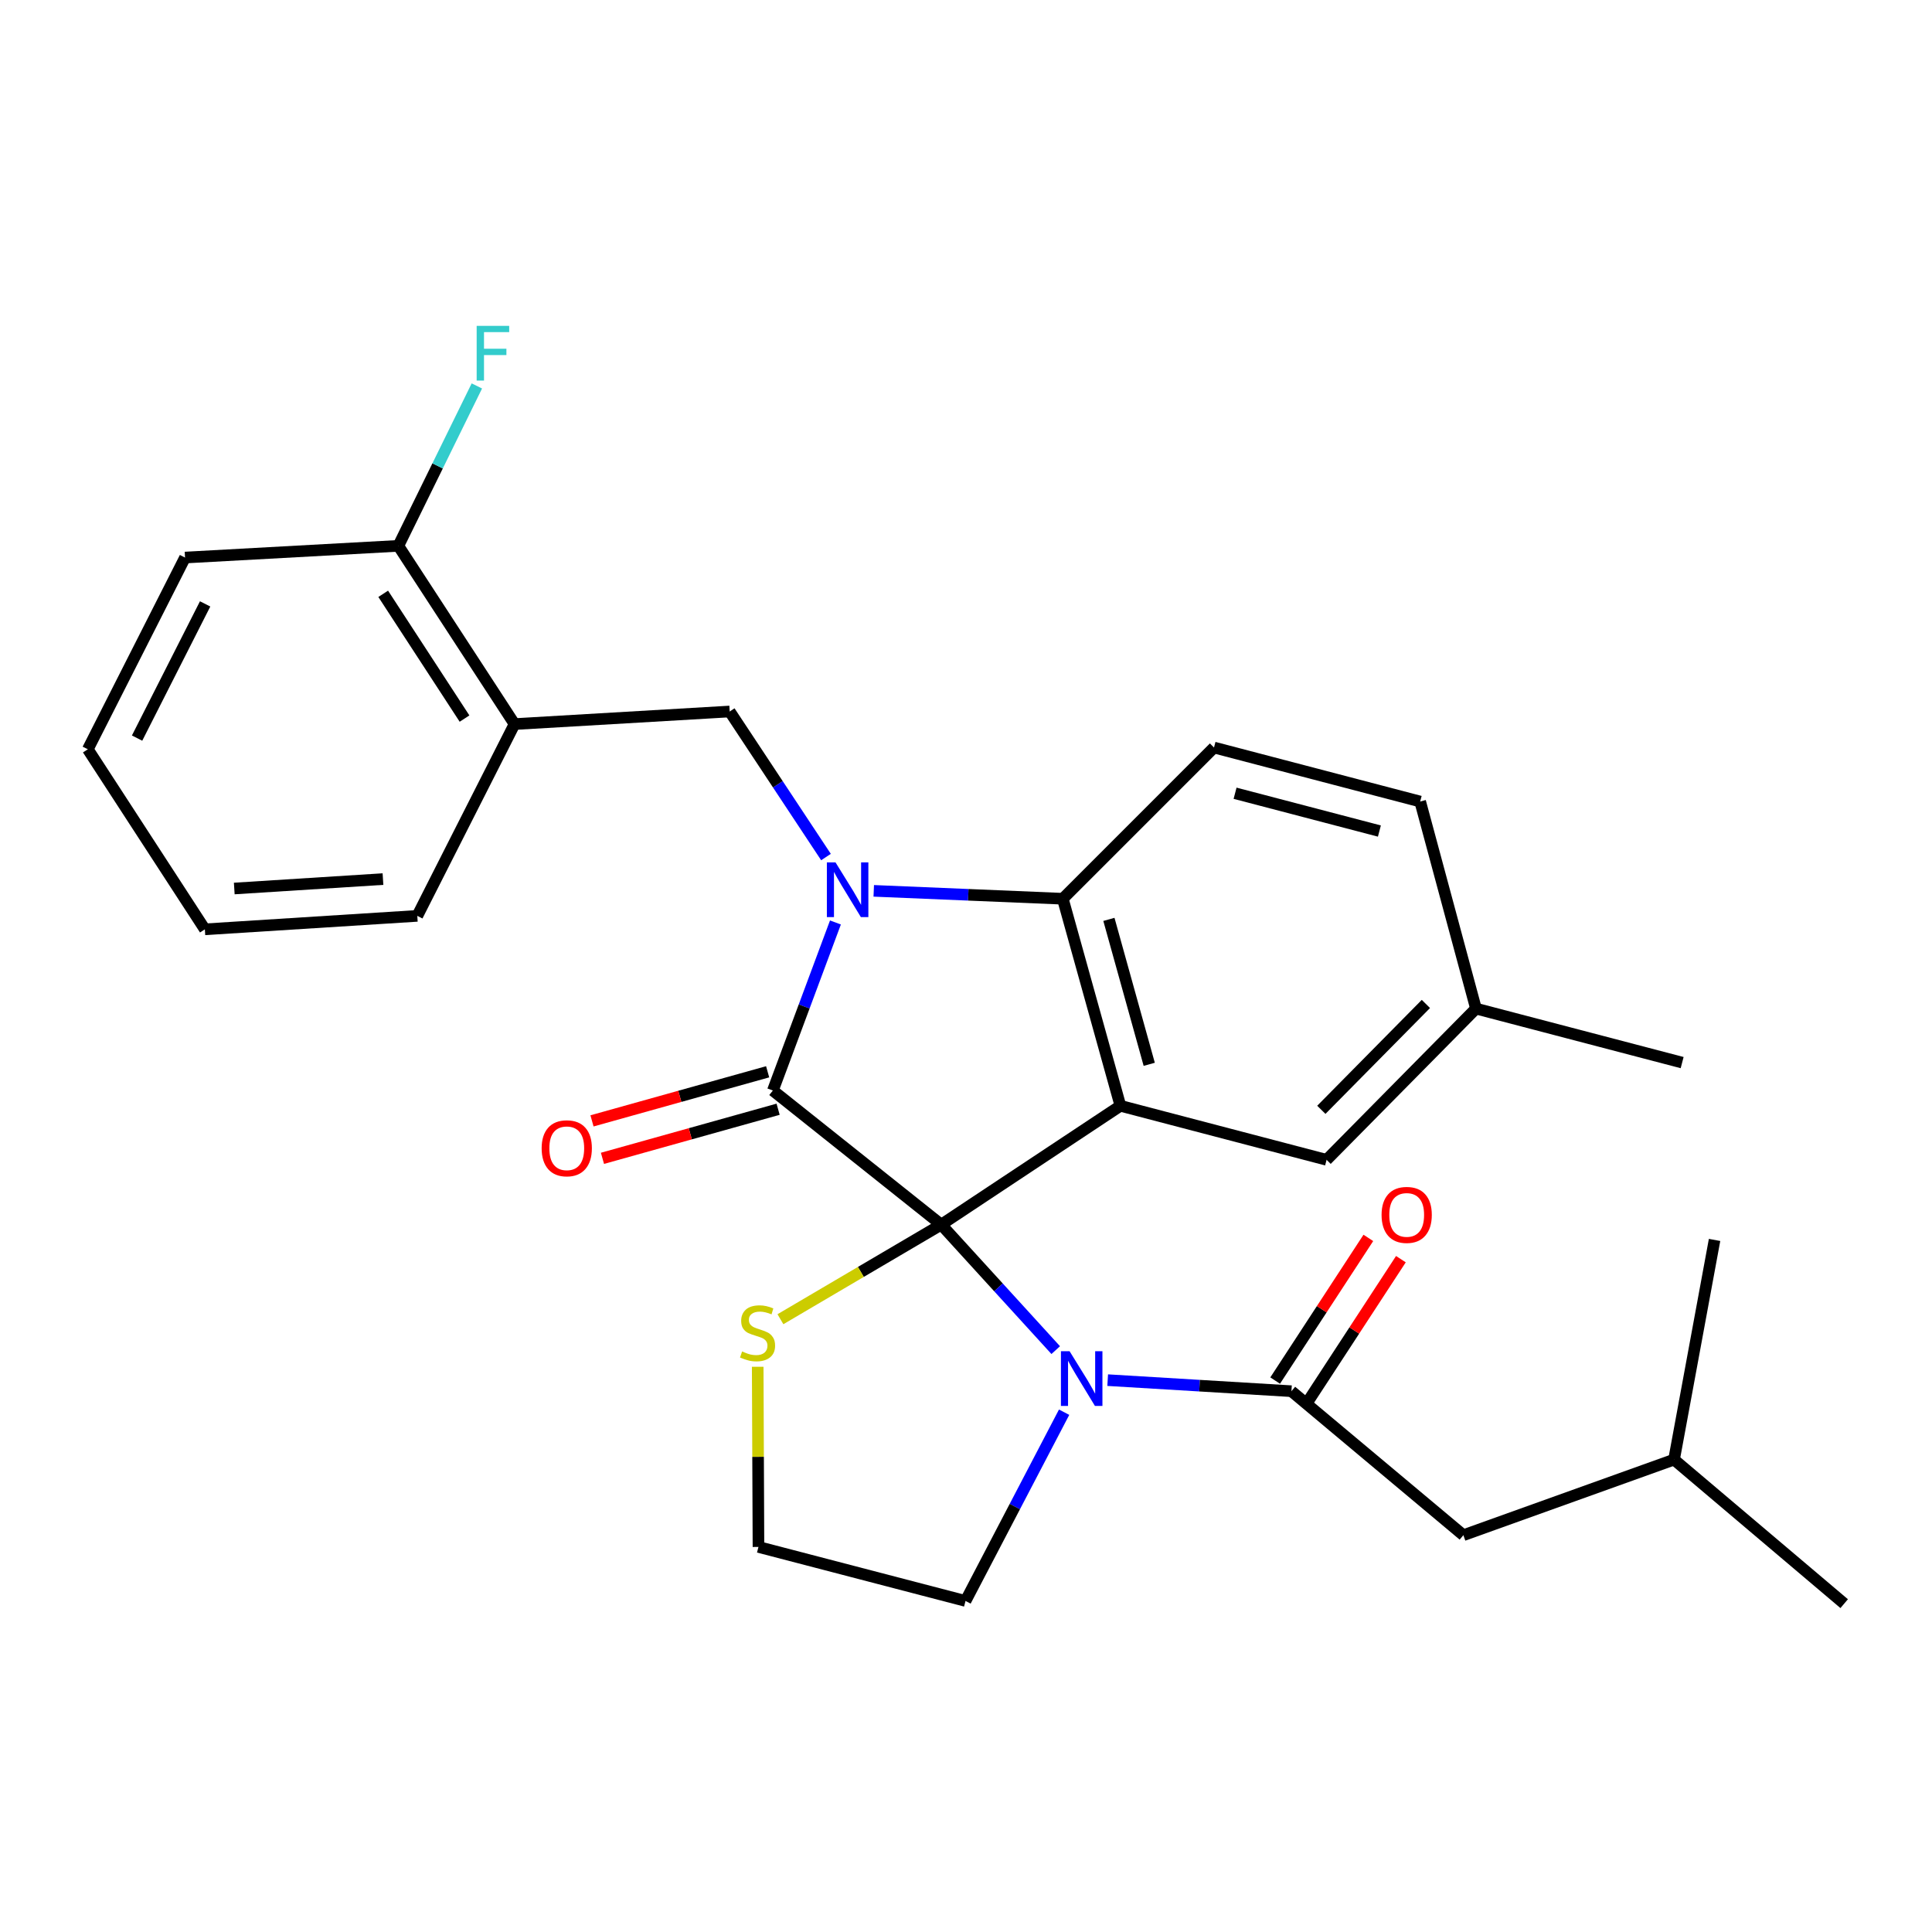 <?xml version='1.0' encoding='iso-8859-1'?>
<svg version='1.1' baseProfile='full'
              xmlns='http://www.w3.org/2000/svg'
                      xmlns:rdkit='http://www.rdkit.org/xml'
                      xmlns:xlink='http://www.w3.org/1999/xlink'
                  xml:space='preserve'
width='1000px' height='1000px' viewBox='0 0 1000 1000'>
<!-- END OF HEADER -->
<rect style='opacity:1.0;fill:#FFFFFF;stroke:none' width='1000' height='1000' x='0' y='0'> </rect>
<path class='bond-1' d='M 487.186,633.871 L 400.038,564.445' style='fill:none;fill-rule:evenodd;stroke:#000000;stroke-width:6px;stroke-linecap:butt;stroke-linejoin:miter;stroke-opacity:1' />
<path class='bond-2' d='M 487.186,633.871 L 579.925,572.362' style='fill:none;fill-rule:evenodd;stroke:#000000;stroke-width:6px;stroke-linecap:butt;stroke-linejoin:miter;stroke-opacity:1' />
<path class='bond-3' d='M 487.186,633.871 L 516.813,666.346' style='fill:none;fill-rule:evenodd;stroke:#000000;stroke-width:6px;stroke-linecap:butt;stroke-linejoin:miter;stroke-opacity:1' />
<path class='bond-3' d='M 516.813,666.346 L 546.44,698.821' style='fill:none;fill-rule:evenodd;stroke:#0000FF;stroke-width:6px;stroke-linecap:butt;stroke-linejoin:miter;stroke-opacity:1' />
<path class='bond-7' d='M 487.186,633.871 L 445.567,658.349' style='fill:none;fill-rule:evenodd;stroke:#000000;stroke-width:6px;stroke-linecap:butt;stroke-linejoin:miter;stroke-opacity:1' />
<path class='bond-7' d='M 445.567,658.349 L 403.948,682.826' style='fill:none;fill-rule:evenodd;stroke:#CCCC00;stroke-width:6px;stroke-linecap:butt;stroke-linejoin:miter;stroke-opacity:1' />
<path class='bond-0' d='M 432.422,477.469 L 416.23,520.957' style='fill:none;fill-rule:evenodd;stroke:#0000FF;stroke-width:6px;stroke-linecap:butt;stroke-linejoin:miter;stroke-opacity:1' />
<path class='bond-0' d='M 416.23,520.957 L 400.038,564.445' style='fill:none;fill-rule:evenodd;stroke:#000000;stroke-width:6px;stroke-linecap:butt;stroke-linejoin:miter;stroke-opacity:1' />
<path class='bond-6' d='M 427.529,443.611 L 402.608,405.94' style='fill:none;fill-rule:evenodd;stroke:#0000FF;stroke-width:6px;stroke-linecap:butt;stroke-linejoin:miter;stroke-opacity:1' />
<path class='bond-6' d='M 402.608,405.94 L 377.687,368.268' style='fill:none;fill-rule:evenodd;stroke:#000000;stroke-width:6px;stroke-linecap:butt;stroke-linejoin:miter;stroke-opacity:1' />
<path class='bond-29' d='M 452.253,461.102 L 501.178,463.145' style='fill:none;fill-rule:evenodd;stroke:#0000FF;stroke-width:6px;stroke-linecap:butt;stroke-linejoin:miter;stroke-opacity:1' />
<path class='bond-29' d='M 501.178,463.145 L 550.104,465.188' style='fill:none;fill-rule:evenodd;stroke:#000000;stroke-width:6px;stroke-linecap:butt;stroke-linejoin:miter;stroke-opacity:1' />
<path class='bond-11' d='M 397.329,554.754 L 351.873,567.46' style='fill:none;fill-rule:evenodd;stroke:#000000;stroke-width:6px;stroke-linecap:butt;stroke-linejoin:miter;stroke-opacity:1' />
<path class='bond-11' d='M 351.873,567.46 L 306.417,580.166' style='fill:none;fill-rule:evenodd;stroke:#FF0000;stroke-width:6px;stroke-linecap:butt;stroke-linejoin:miter;stroke-opacity:1' />
<path class='bond-11' d='M 402.748,574.137 L 357.291,586.843' style='fill:none;fill-rule:evenodd;stroke:#000000;stroke-width:6px;stroke-linecap:butt;stroke-linejoin:miter;stroke-opacity:1' />
<path class='bond-11' d='M 357.291,586.843 L 311.835,599.55' style='fill:none;fill-rule:evenodd;stroke:#FF0000;stroke-width:6px;stroke-linecap:butt;stroke-linejoin:miter;stroke-opacity:1' />
<path class='bond-4' d='M 579.925,572.362 L 550.104,465.188' style='fill:none;fill-rule:evenodd;stroke:#000000;stroke-width:6px;stroke-linecap:butt;stroke-linejoin:miter;stroke-opacity:1' />
<path class='bond-4' d='M 594.841,550.891 L 573.967,475.869' style='fill:none;fill-rule:evenodd;stroke:#000000;stroke-width:6px;stroke-linecap:butt;stroke-linejoin:miter;stroke-opacity:1' />
<path class='bond-9' d='M 579.925,572.362 L 686.64,600.326' style='fill:none;fill-rule:evenodd;stroke:#000000;stroke-width:6px;stroke-linecap:butt;stroke-linejoin:miter;stroke-opacity:1' />
<path class='bond-5' d='M 573.335,714.359 L 620.891,717.219' style='fill:none;fill-rule:evenodd;stroke:#0000FF;stroke-width:6px;stroke-linecap:butt;stroke-linejoin:miter;stroke-opacity:1' />
<path class='bond-5' d='M 620.891,717.219 L 668.447,720.079' style='fill:none;fill-rule:evenodd;stroke:#000000;stroke-width:6px;stroke-linecap:butt;stroke-linejoin:miter;stroke-opacity:1' />
<path class='bond-15' d='M 550.784,730.955 L 525.269,779.803' style='fill:none;fill-rule:evenodd;stroke:#0000FF;stroke-width:6px;stroke-linecap:butt;stroke-linejoin:miter;stroke-opacity:1' />
<path class='bond-15' d='M 525.269,779.803 L 499.754,828.65' style='fill:none;fill-rule:evenodd;stroke:#000000;stroke-width:6px;stroke-linecap:butt;stroke-linejoin:miter;stroke-opacity:1' />
<path class='bond-10' d='M 550.104,465.188 L 628.362,386.919' style='fill:none;fill-rule:evenodd;stroke:#000000;stroke-width:6px;stroke-linecap:butt;stroke-linejoin:miter;stroke-opacity:1' />
<path class='bond-12' d='M 668.447,720.079 L 757.44,794.614' style='fill:none;fill-rule:evenodd;stroke:#000000;stroke-width:6px;stroke-linecap:butt;stroke-linejoin:miter;stroke-opacity:1' />
<path class='bond-13' d='M 676.873,725.582 L 700.988,688.661' style='fill:none;fill-rule:evenodd;stroke:#000000;stroke-width:6px;stroke-linecap:butt;stroke-linejoin:miter;stroke-opacity:1' />
<path class='bond-13' d='M 700.988,688.661 L 725.104,651.74' style='fill:none;fill-rule:evenodd;stroke:#FF0000;stroke-width:6px;stroke-linecap:butt;stroke-linejoin:miter;stroke-opacity:1' />
<path class='bond-13' d='M 660.022,714.576 L 684.138,677.655' style='fill:none;fill-rule:evenodd;stroke:#000000;stroke-width:6px;stroke-linecap:butt;stroke-linejoin:miter;stroke-opacity:1' />
<path class='bond-13' d='M 684.138,677.655 L 708.253,640.734' style='fill:none;fill-rule:evenodd;stroke:#FF0000;stroke-width:6px;stroke-linecap:butt;stroke-linejoin:miter;stroke-opacity:1' />
<path class='bond-8' d='M 377.687,368.268 L 266.32,374.787' style='fill:none;fill-rule:evenodd;stroke:#000000;stroke-width:6px;stroke-linecap:butt;stroke-linejoin:miter;stroke-opacity:1' />
<path class='bond-18' d='M 392.186,707.441 L 392.383,754.069' style='fill:none;fill-rule:evenodd;stroke:#CCCC00;stroke-width:6px;stroke-linecap:butt;stroke-linejoin:miter;stroke-opacity:1' />
<path class='bond-18' d='M 392.383,754.069 L 392.58,800.697' style='fill:none;fill-rule:evenodd;stroke:#000000;stroke-width:6px;stroke-linecap:butt;stroke-linejoin:miter;stroke-opacity:1' />
<path class='bond-14' d='M 266.32,374.787 L 206.187,282.529' style='fill:none;fill-rule:evenodd;stroke:#000000;stroke-width:6px;stroke-linecap:butt;stroke-linejoin:miter;stroke-opacity:1' />
<path class='bond-14' d='M 240.439,371.938 L 198.346,307.358' style='fill:none;fill-rule:evenodd;stroke:#000000;stroke-width:6px;stroke-linecap:butt;stroke-linejoin:miter;stroke-opacity:1' />
<path class='bond-20' d='M 266.32,374.787 L 215.993,474.055' style='fill:none;fill-rule:evenodd;stroke:#000000;stroke-width:6px;stroke-linecap:butt;stroke-linejoin:miter;stroke-opacity:1' />
<path class='bond-16' d='M 686.64,600.326 L 763.959,522.046' style='fill:none;fill-rule:evenodd;stroke:#000000;stroke-width:6px;stroke-linecap:butt;stroke-linejoin:miter;stroke-opacity:1' />
<path class='bond-16' d='M 683.918,574.441 L 738.042,519.644' style='fill:none;fill-rule:evenodd;stroke:#000000;stroke-width:6px;stroke-linecap:butt;stroke-linejoin:miter;stroke-opacity:1' />
<path class='bond-17' d='M 628.362,386.919 L 735.077,414.872' style='fill:none;fill-rule:evenodd;stroke:#000000;stroke-width:6px;stroke-linecap:butt;stroke-linejoin:miter;stroke-opacity:1' />
<path class='bond-17' d='M 639.27,410.581 L 713.97,430.149' style='fill:none;fill-rule:evenodd;stroke:#000000;stroke-width:6px;stroke-linecap:butt;stroke-linejoin:miter;stroke-opacity:1' />
<path class='bond-21' d='M 757.44,794.614 L 866.481,755.49' style='fill:none;fill-rule:evenodd;stroke:#000000;stroke-width:6px;stroke-linecap:butt;stroke-linejoin:miter;stroke-opacity:1' />
<path class='bond-19' d='M 206.187,282.529 L 226.505,241.145' style='fill:none;fill-rule:evenodd;stroke:#000000;stroke-width:6px;stroke-linecap:butt;stroke-linejoin:miter;stroke-opacity:1' />
<path class='bond-19' d='M 226.505,241.145 L 246.823,199.762' style='fill:none;fill-rule:evenodd;stroke:#33CCCC;stroke-width:6px;stroke-linecap:butt;stroke-linejoin:miter;stroke-opacity:1' />
<path class='bond-22' d='M 206.187,282.529 L 95.771,288.59' style='fill:none;fill-rule:evenodd;stroke:#000000;stroke-width:6px;stroke-linecap:butt;stroke-linejoin:miter;stroke-opacity:1' />
<path class='bond-28' d='M 499.754,828.65 L 392.58,800.697' style='fill:none;fill-rule:evenodd;stroke:#000000;stroke-width:6px;stroke-linecap:butt;stroke-linejoin:miter;stroke-opacity:1' />
<path class='bond-23' d='M 763.959,522.046 L 870.674,549.999' style='fill:none;fill-rule:evenodd;stroke:#000000;stroke-width:6px;stroke-linecap:butt;stroke-linejoin:miter;stroke-opacity:1' />
<path class='bond-30' d='M 763.959,522.046 L 735.077,414.872' style='fill:none;fill-rule:evenodd;stroke:#000000;stroke-width:6px;stroke-linecap:butt;stroke-linejoin:miter;stroke-opacity:1' />
<path class='bond-26' d='M 215.993,474.055 L 106.035,481.021' style='fill:none;fill-rule:evenodd;stroke:#000000;stroke-width:6px;stroke-linecap:butt;stroke-linejoin:miter;stroke-opacity:1' />
<path class='bond-26' d='M 198.227,455.014 L 121.256,459.89' style='fill:none;fill-rule:evenodd;stroke:#000000;stroke-width:6px;stroke-linecap:butt;stroke-linejoin:miter;stroke-opacity:1' />
<path class='bond-24' d='M 866.481,755.49 L 954.545,830.048' style='fill:none;fill-rule:evenodd;stroke:#000000;stroke-width:6px;stroke-linecap:butt;stroke-linejoin:miter;stroke-opacity:1' />
<path class='bond-25' d='M 866.481,755.49 L 887.457,641.787' style='fill:none;fill-rule:evenodd;stroke:#000000;stroke-width:6px;stroke-linecap:butt;stroke-linejoin:miter;stroke-opacity:1' />
<path class='bond-31' d='M 95.771,288.59 L 45.455,387.824' style='fill:none;fill-rule:evenodd;stroke:#000000;stroke-width:6px;stroke-linecap:butt;stroke-linejoin:miter;stroke-opacity:1' />
<path class='bond-31' d='M 106.174,312.577 L 70.953,382.041' style='fill:none;fill-rule:evenodd;stroke:#000000;stroke-width:6px;stroke-linecap:butt;stroke-linejoin:miter;stroke-opacity:1' />
<path class='bond-27' d='M 106.035,481.021 L 45.455,387.824' style='fill:none;fill-rule:evenodd;stroke:#000000;stroke-width:6px;stroke-linecap:butt;stroke-linejoin:miter;stroke-opacity:1' />
<path  class='atom-1' d='M 432.466 446.377
L 441.746 461.377
Q 442.666 462.857, 444.146 465.537
Q 445.626 468.217, 445.706 468.377
L 445.706 446.377
L 449.466 446.377
L 449.466 474.697
L 445.586 474.697
L 435.626 458.297
Q 434.466 456.377, 433.226 454.177
Q 432.026 451.977, 431.666 451.297
L 431.666 474.697
L 427.986 474.697
L 427.986 446.377
L 432.466 446.377
' fill='#0000FF'/>
<path  class='atom-4' d='M 553.616 699.389
L 562.896 714.389
Q 563.816 715.869, 565.296 718.549
Q 566.776 721.229, 566.856 721.389
L 566.856 699.389
L 570.616 699.389
L 570.616 727.709
L 566.736 727.709
L 556.776 711.309
Q 555.616 709.389, 554.376 707.189
Q 553.176 704.989, 552.816 704.309
L 552.816 727.709
L 549.136 727.709
L 549.136 699.389
L 553.616 699.389
' fill='#0000FF'/>
<path  class='atom-8' d='M 384.111 699.509
Q 384.431 699.629, 385.751 700.189
Q 387.071 700.749, 388.511 701.109
Q 389.991 701.429, 391.431 701.429
Q 394.111 701.429, 395.671 700.149
Q 397.231 698.829, 397.231 696.549
Q 397.231 694.989, 396.431 694.029
Q 395.671 693.069, 394.471 692.549
Q 393.271 692.029, 391.271 691.429
Q 388.751 690.669, 387.231 689.949
Q 385.751 689.229, 384.671 687.709
Q 383.631 686.189, 383.631 683.629
Q 383.631 680.069, 386.031 677.869
Q 388.471 675.669, 393.271 675.669
Q 396.551 675.669, 400.271 677.229
L 399.351 680.309
Q 395.951 678.909, 393.391 678.909
Q 390.631 678.909, 389.111 680.069
Q 387.591 681.189, 387.631 683.149
Q 387.631 684.669, 388.391 685.589
Q 389.191 686.509, 390.311 687.029
Q 391.471 687.549, 393.391 688.149
Q 395.951 688.949, 397.471 689.749
Q 398.991 690.549, 400.071 692.189
Q 401.191 693.789, 401.191 696.549
Q 401.191 700.469, 398.551 702.589
Q 395.951 704.669, 391.591 704.669
Q 389.071 704.669, 387.151 704.109
Q 385.271 703.589, 383.031 702.669
L 384.111 699.509
' fill='#CCCC00'/>
<path  class='atom-12' d='M 280.357 594.346
Q 280.357 587.546, 283.717 583.746
Q 287.077 579.946, 293.357 579.946
Q 299.637 579.946, 302.997 583.746
Q 306.357 587.546, 306.357 594.346
Q 306.357 601.226, 302.957 605.146
Q 299.557 609.026, 293.357 609.026
Q 287.117 609.026, 283.717 605.146
Q 280.357 601.266, 280.357 594.346
M 293.357 605.826
Q 297.677 605.826, 299.997 602.946
Q 302.357 600.026, 302.357 594.346
Q 302.357 588.786, 299.997 585.986
Q 297.677 583.146, 293.357 583.146
Q 289.037 583.146, 286.677 585.946
Q 284.357 588.746, 284.357 594.346
Q 284.357 600.066, 286.677 602.946
Q 289.037 605.826, 293.357 605.826
' fill='#FF0000'/>
<path  class='atom-14' d='M 715.1 628.829
Q 715.1 622.029, 718.46 618.229
Q 721.82 614.429, 728.1 614.429
Q 734.38 614.429, 737.74 618.229
Q 741.1 622.029, 741.1 628.829
Q 741.1 635.709, 737.7 639.629
Q 734.3 643.509, 728.1 643.509
Q 721.86 643.509, 718.46 639.629
Q 715.1 635.749, 715.1 628.829
M 728.1 640.309
Q 732.42 640.309, 734.74 637.429
Q 737.1 634.509, 737.1 628.829
Q 737.1 623.269, 734.74 620.469
Q 732.42 617.629, 728.1 617.629
Q 723.78 617.629, 721.42 620.429
Q 719.1 623.229, 719.1 628.829
Q 719.1 634.549, 721.42 637.429
Q 723.78 640.309, 728.1 640.309
' fill='#FF0000'/>
<path  class='atom-20' d='M 246.719 168.665
L 263.559 168.665
L 263.559 171.905
L 250.519 171.905
L 250.519 180.505
L 262.119 180.505
L 262.119 183.785
L 250.519 183.785
L 250.519 196.985
L 246.719 196.985
L 246.719 168.665
' fill='#33CCCC'/>
</svg>
